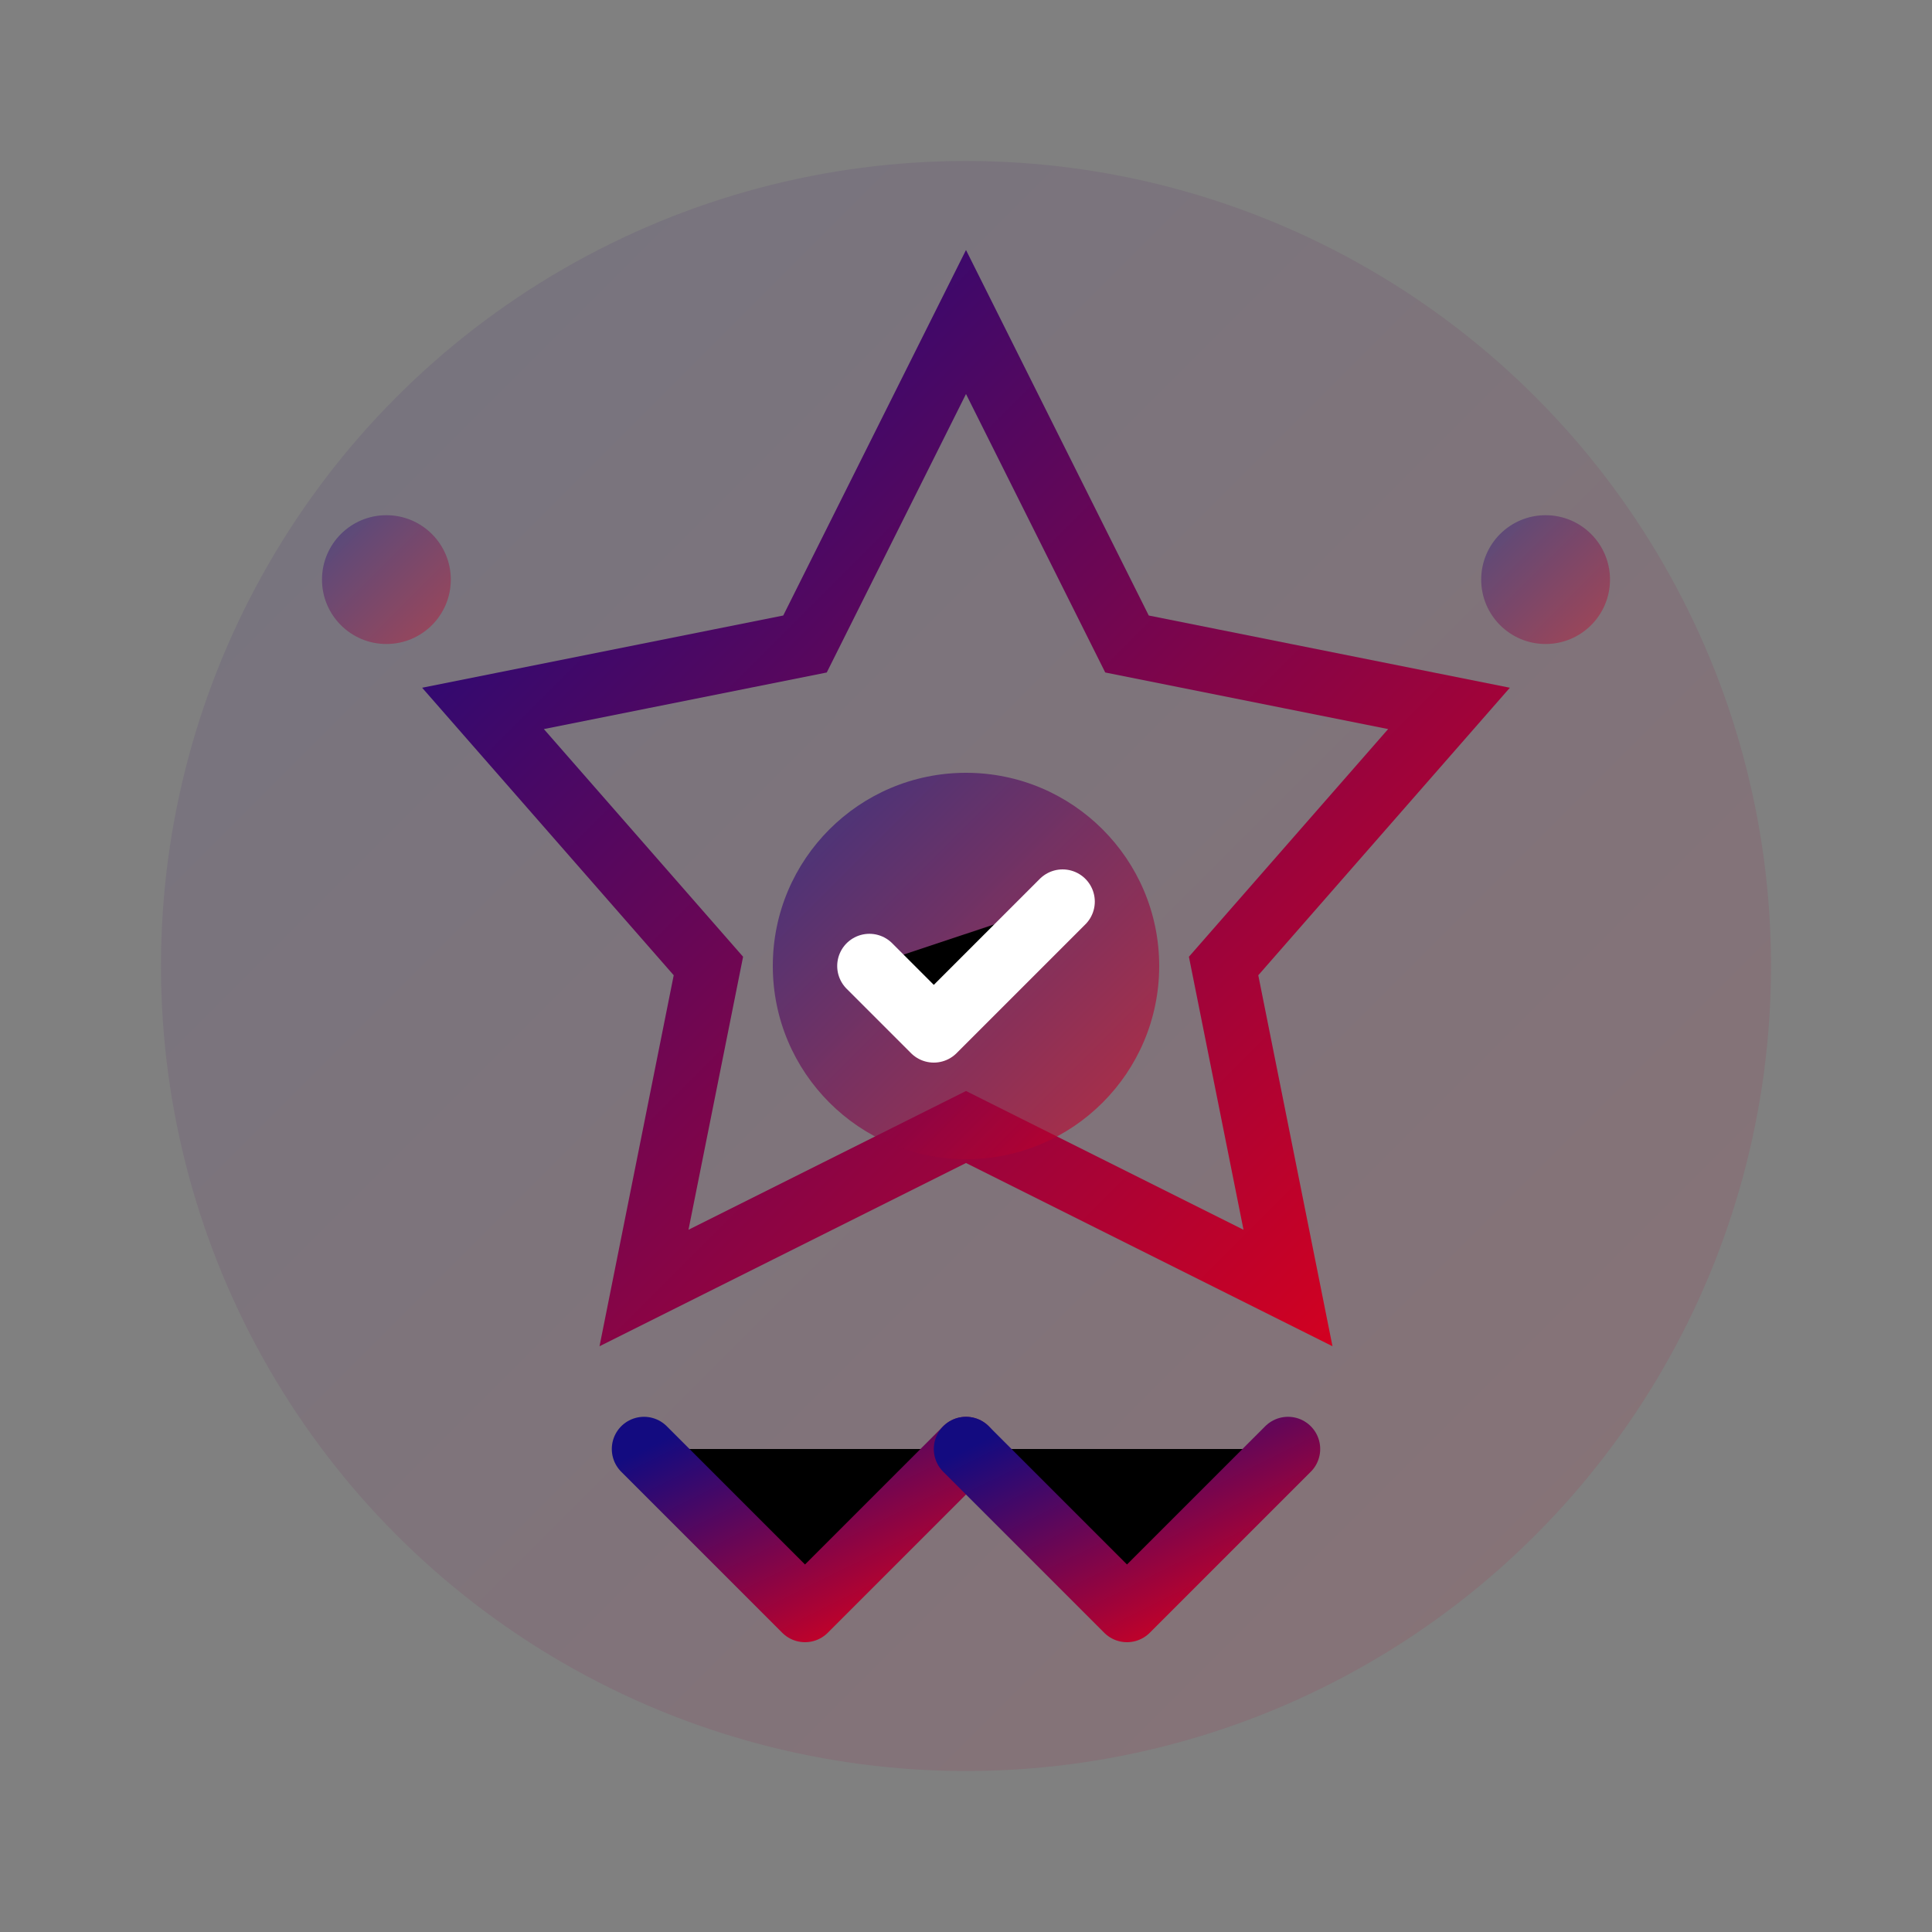 <svg xmlns="http://www.w3.org/2000/svg" viewBox="0 0 60 60" width="60" height="60">
    <rect x="0" y="0" width="60" height="60" fill="#808080" stroke="none"/>
    <defs>
        <linearGradient id="achievements-gradient" x1="0%" y1="0%" x2="100%" y2="100%">
            <stop offset="0%" style="stop-color:#130b80;stop-opacity:1" />
            <stop offset="100%" style="stop-color:#d9001d;stop-opacity:1" />
        </linearGradient>
    </defs>
    <circle cx="30" cy="30" r="25" fill="url(#achievements-gradient)" opacity="0.1"/>
    <path d="M30 10 L35 20 L45 22 L38 30 L40 40 L30 35 L20 40 L22 30 L15 22 L25 20 Z" fill="none" stroke="url(#achievements-gradient)" stroke-width="2"/>
    <circle cx="30" cy="30" r="6" fill="url(#achievements-gradient)" opacity="0.6"/>
    <path d="M27 30 L29 32 L33 28" stroke="white" stroke-width="2" stroke-linecap="round" stroke-linejoin="round"/>
    <path d="M20 45 L25 50 L30 45" stroke="url(#achievements-gradient)" stroke-width="2" stroke-linecap="round" stroke-linejoin="round"/>
    <path d="M30 45 L35 50 L40 45" stroke="url(#achievements-gradient)" stroke-width="2" stroke-linecap="round" stroke-linejoin="round"/>
    <circle cx="12" cy="18" r="2" fill="url(#achievements-gradient)" opacity="0.4"/>
    <circle cx="48" cy="18" r="2" fill="url(#achievements-gradient)" opacity="0.4"/>
</svg>
